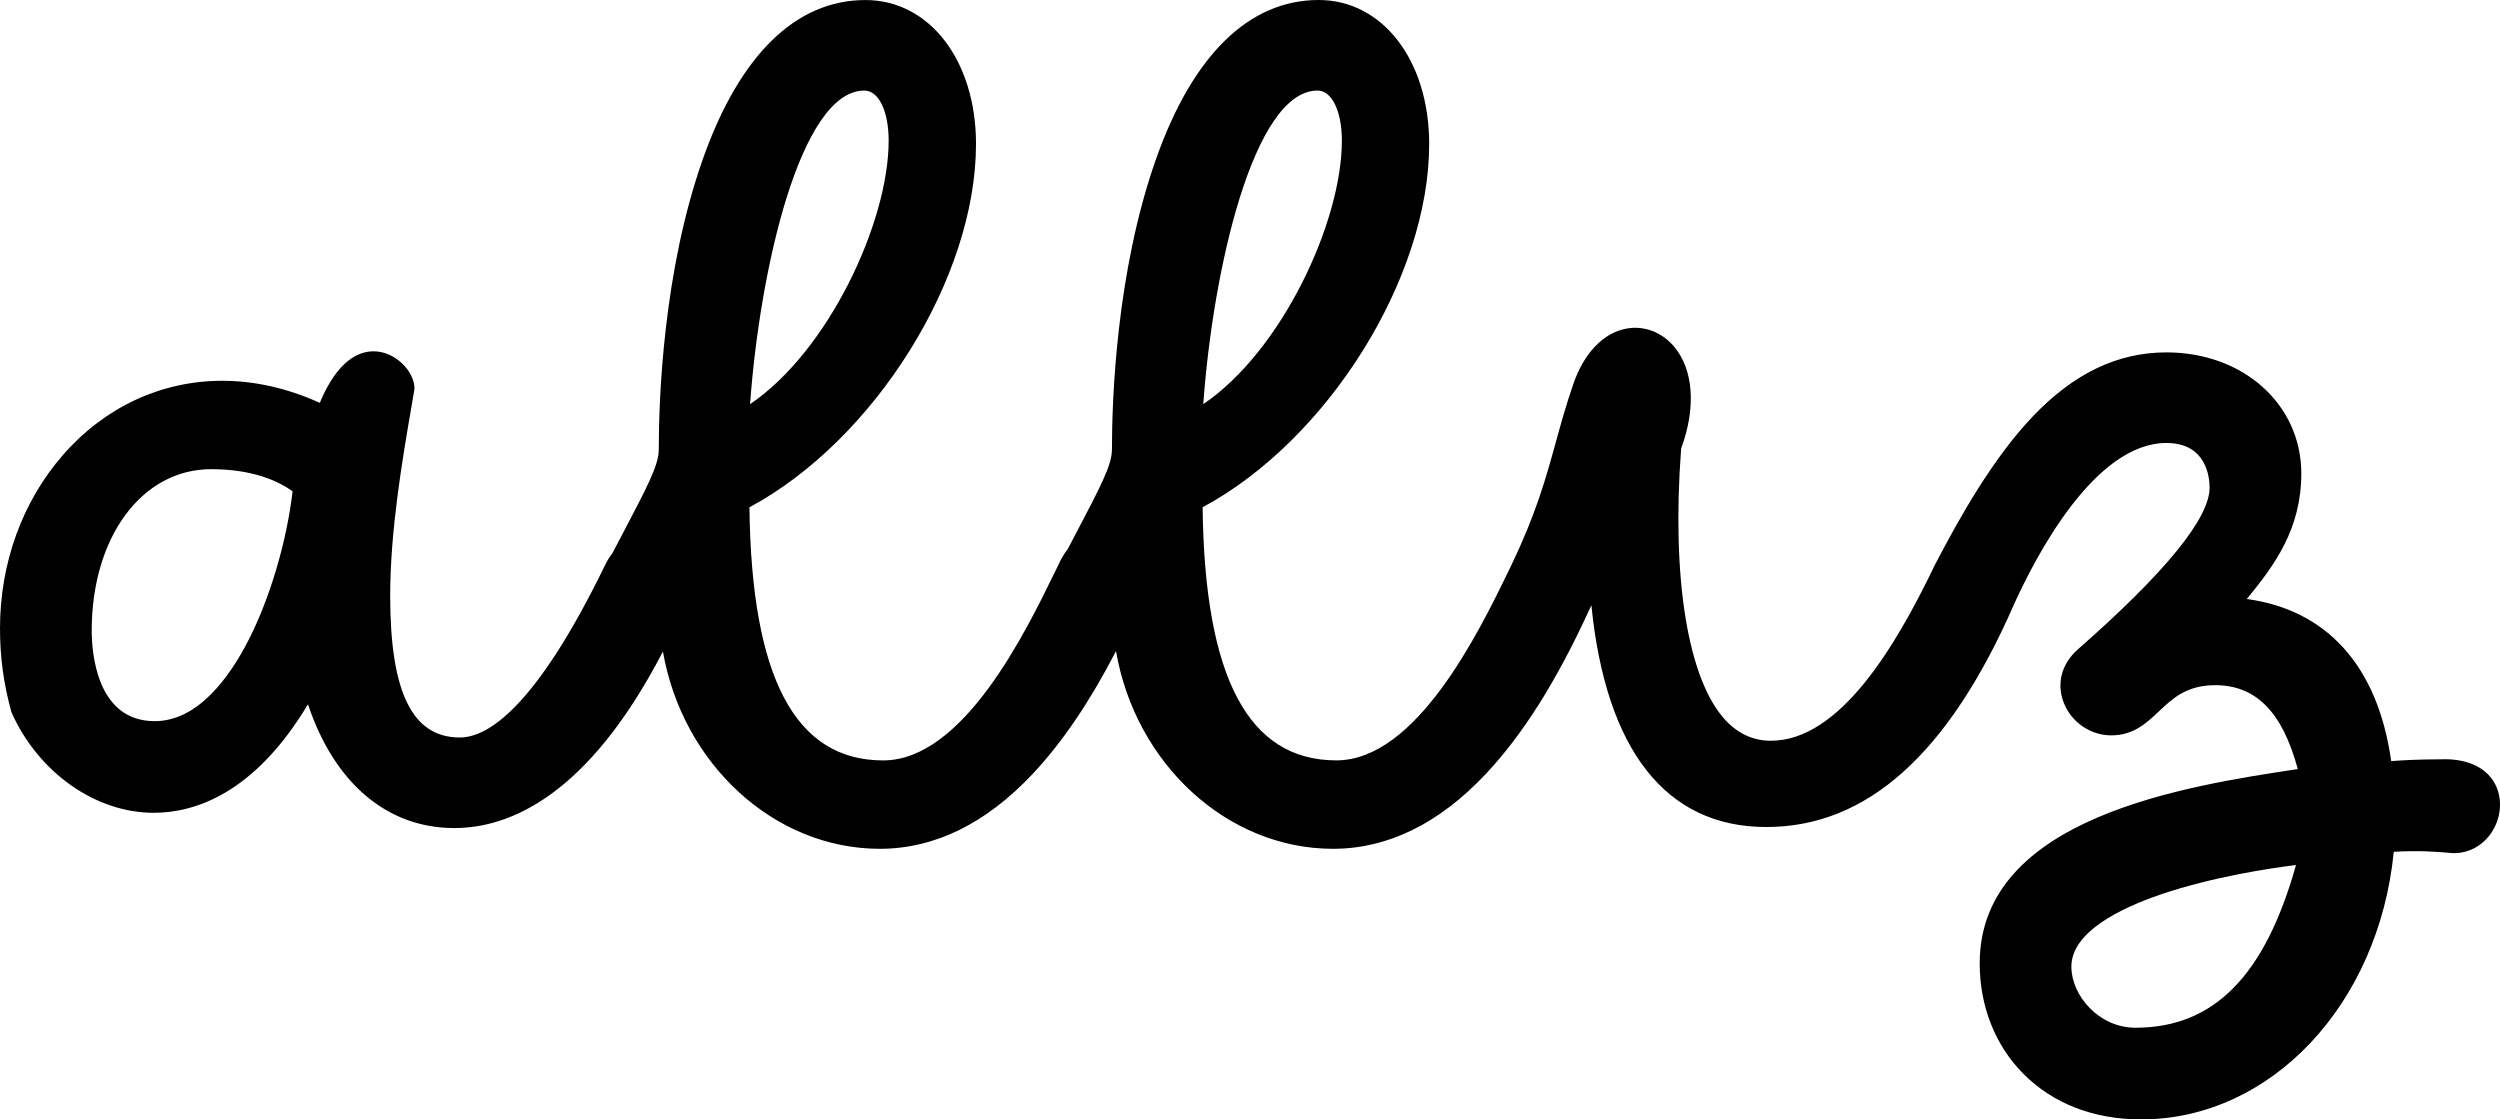 <?xml version="1.0" encoding="utf-8"?>
<svg xmlns="http://www.w3.org/2000/svg" fill="none" height="100%" overflow="visible" preserveAspectRatio="none" style="display: block;" viewBox="0 0 67 30" width="100%">
<path d="M66.828 20.942C66.572 20.532 66.064 20.322 65.407 20.35C64.834 20.35 64.417 20.373 64.084 20.397C63.904 19.123 63.475 18.104 62.807 17.365C62.151 16.639 61.28 16.199 60.214 16.053C60.959 15.147 61.675 14.177 61.675 12.689C61.675 10.839 60.121 9.444 58.061 9.444C56.749 9.444 55.576 10.008 54.472 11.167C53.401 12.292 52.512 13.879 51.857 15.135C51.83 15.186 51.806 15.235 51.786 15.283C50.809 17.287 49.319 19.852 47.456 19.852C46.996 19.852 46.59 19.669 46.25 19.308C45.238 18.23 44.791 15.506 45.055 12.019C45.461 10.918 45.387 9.895 44.855 9.277C44.527 8.895 44.051 8.719 43.584 8.807C42.964 8.924 42.445 9.469 42.161 10.303C41.969 10.86 41.83 11.363 41.696 11.85C41.425 12.831 41.169 13.759 40.507 15.142C40.506 15.145 40.505 15.147 40.504 15.15L40.436 15.29C39.632 16.942 37.961 20.378 35.813 20.378C33.456 20.378 32.283 18.159 32.23 13.595C35.586 11.791 38.302 7.445 38.302 3.859C38.302 1.623 37.056 0 35.34 0C33.474 0 31.967 1.473 30.982 4.261C29.915 7.281 29.8 10.711 29.8 12.046C29.8 12.46 29.509 13.013 28.807 14.351C28.747 14.465 28.684 14.585 28.617 14.712C28.521 14.837 28.435 14.98 28.364 15.141L28.29 15.291C27.487 16.943 25.816 20.379 23.668 20.379C21.311 20.379 20.138 18.16 20.085 13.596C23.441 11.792 26.157 7.446 26.157 3.86C26.157 1.624 24.911 0.001 23.194 0.001C21.328 0.001 19.822 1.474 18.837 4.261C17.77 7.282 17.655 10.712 17.655 12.047C17.655 12.461 17.364 13.014 16.662 14.351C16.584 14.5 16.5 14.659 16.412 14.827C16.336 14.925 16.271 15.031 16.218 15.141C14.36 18.963 13.074 19.765 12.323 19.765C11.05 19.765 10.457 18.558 10.457 15.965C10.457 14.216 10.788 12.289 11.03 10.882C11.057 10.725 11.082 10.575 11.106 10.434L11.108 10.409C11.108 9.962 10.602 9.415 10.012 9.415C9.611 9.415 9.043 9.66 8.57 10.796C7.703 10.403 6.823 10.205 5.954 10.205C4.326 10.205 2.812 10.908 1.695 12.185C0.602 13.433 0 15.087 0 16.841C0 17.609 0.096 18.319 0.302 19.072L0.309 19.093C1.026 20.702 2.557 21.783 4.118 21.783C5.223 21.783 6.817 21.269 8.254 18.875C8.959 20.988 10.375 22.192 12.176 22.192C13.65 22.192 15.759 21.334 17.766 17.461C18.291 20.471 20.743 22.748 23.581 22.748C25.048 22.748 26.427 22.071 27.681 20.735C28.469 19.896 29.203 18.812 29.909 17.45C30.429 20.465 32.884 22.748 35.726 22.748C37.193 22.748 38.572 22.071 39.826 20.735C40.81 19.688 41.709 18.262 42.573 16.385C42.594 16.344 42.614 16.3 42.634 16.254C42.637 16.246 42.641 16.239 42.644 16.231C42.645 16.227 42.647 16.224 42.649 16.219C43.038 20.112 44.652 22.164 47.337 22.164C50.023 22.164 52.207 20.223 53.962 16.228V16.227C53.962 16.227 53.963 16.225 53.963 16.224C54.554 14.912 56.134 11.872 58.061 11.872C59.133 11.872 59.217 12.79 59.217 13.071C59.217 13.89 58.027 15.348 55.682 17.407C55.249 17.79 55.11 18.323 55.308 18.831C55.512 19.356 56.023 19.708 56.581 19.708C57.176 19.708 57.521 19.383 57.855 19.068C58.221 18.722 58.599 18.363 59.366 18.363C60.46 18.363 61.167 19.079 61.581 20.611C58.59 21.062 53.056 21.904 53.056 25.818C53.056 26.97 53.473 28.023 54.231 28.783C55.026 29.579 56.114 30 57.381 30C60.857 30 63.749 26.926 64.153 22.828C64.84 22.788 65.332 22.829 65.664 22.858L65.752 22.865H65.764C66.202 22.865 66.597 22.628 66.823 22.23C67.057 21.817 67.059 21.312 66.829 20.944L66.828 20.942ZM55.513 25.905C55.513 24.982 56.816 24.344 57.909 23.971C59.3 23.497 60.849 23.267 61.533 23.182C60.7 26.155 59.329 27.543 57.23 27.543C56.247 27.543 55.513 26.678 55.513 25.906V25.905ZM35.962 3.772C35.962 5.942 34.358 9.401 32.248 10.831C32.504 7.245 33.592 2.427 35.31 2.427C35.694 2.427 35.962 2.98 35.962 3.772ZM23.816 3.772C23.816 5.942 22.212 9.401 20.102 10.831C20.359 7.245 21.447 2.427 23.165 2.427C23.549 2.427 23.816 2.98 23.816 3.772ZM7.841 13.166C7.686 14.507 7.237 16.026 6.662 17.153C6.155 18.145 5.307 19.327 4.146 19.327C2.58 19.327 2.458 17.47 2.458 16.901C2.458 14.394 3.803 12.574 5.658 12.574C6.762 12.574 7.447 12.885 7.842 13.167L7.841 13.166Z" fill="black" id="Vector"/>
</svg>